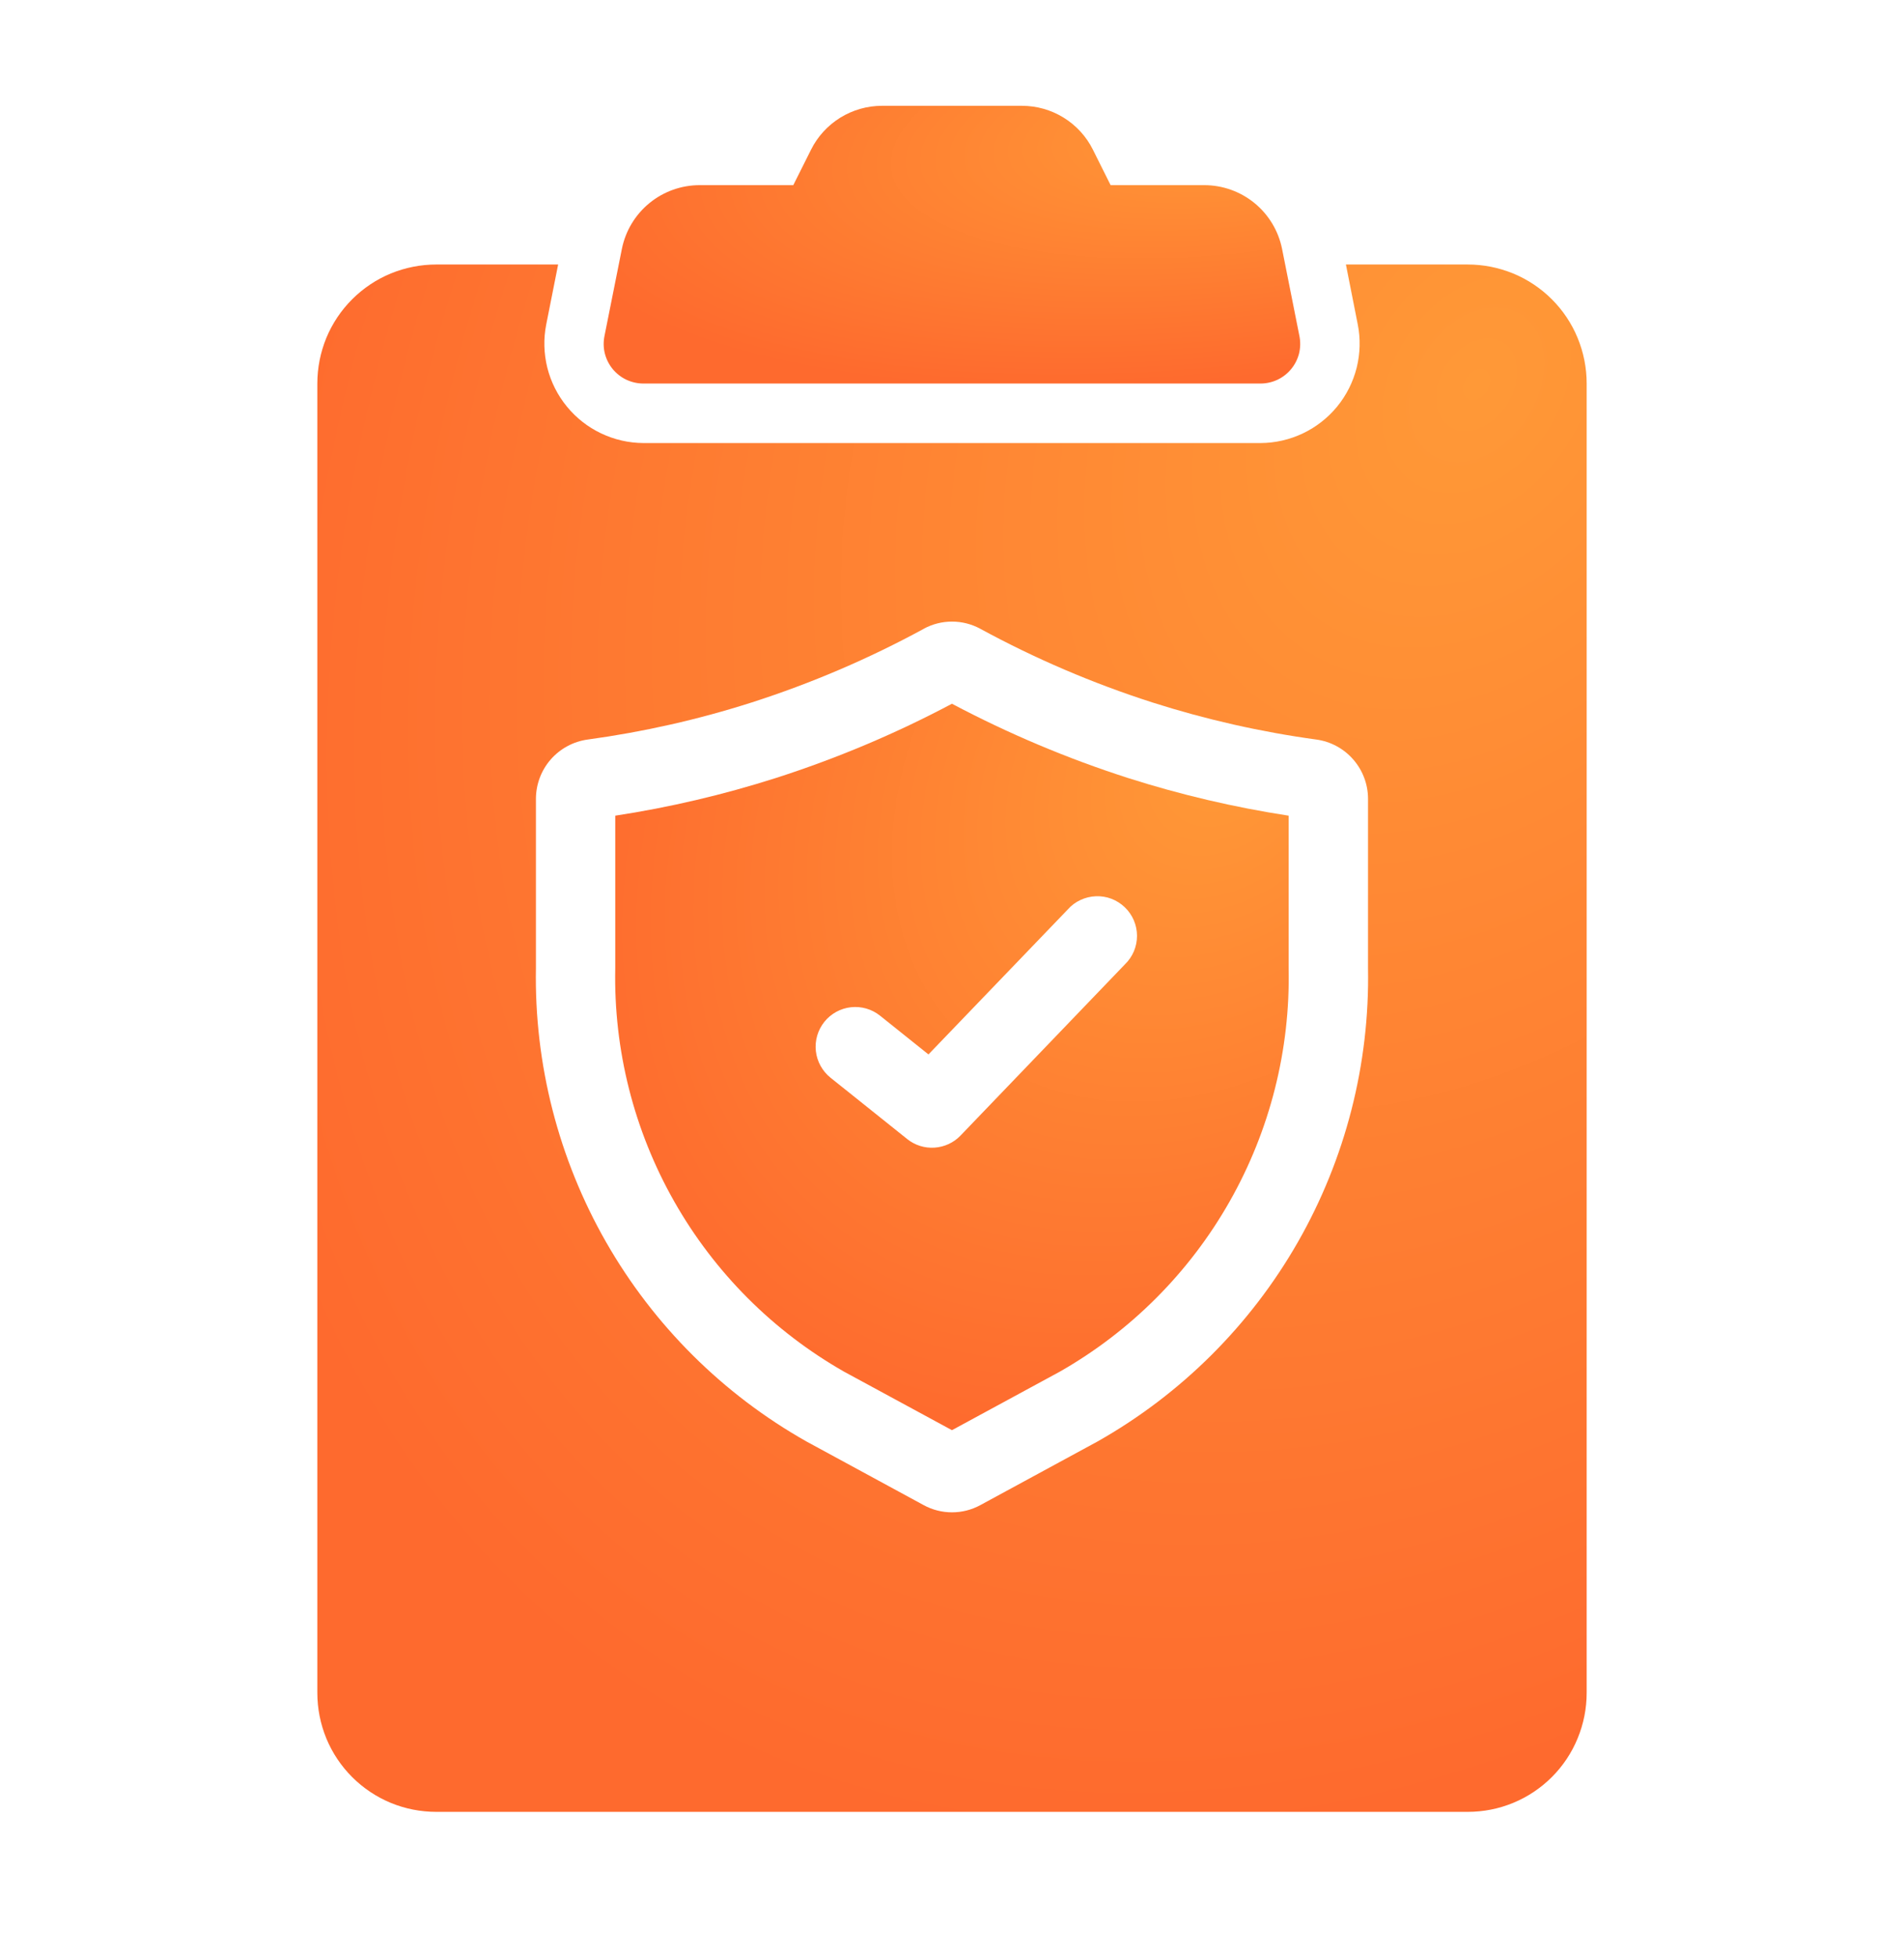 <svg width="36" height="37" viewBox="0 0 36 37" fill="none" xmlns="http://www.w3.org/2000/svg">
<path d="M17.999 13.303C16.933 13.869 15.819 14.338 14.669 14.707C13.677 15.023 12.662 15.262 11.633 15.419V18.303C11.601 19.846 11.986 21.369 12.748 22.712C13.51 24.055 14.62 25.166 15.961 25.93L17.999 27.035L20.038 25.929C21.379 25.165 22.489 24.053 23.25 22.711C24.012 21.368 24.397 19.845 24.365 18.302V15.419C23.336 15.261 22.321 15.023 21.329 14.707C20.18 14.338 19.066 13.868 17.999 13.303ZM21.269 18.23L18.162 21.465C18.033 21.6 17.857 21.682 17.67 21.694C17.484 21.707 17.299 21.649 17.153 21.532L15.703 20.372C15.548 20.247 15.448 20.066 15.426 19.869C15.404 19.671 15.462 19.472 15.586 19.317C15.71 19.162 15.891 19.062 16.089 19.04C16.287 19.018 16.485 19.076 16.64 19.2L17.555 19.932L20.189 17.192C20.256 17.116 20.337 17.055 20.429 17.013C20.52 16.97 20.619 16.946 20.72 16.942C20.82 16.938 20.921 16.954 21.015 16.99C21.109 17.026 21.195 17.081 21.268 17.151C21.34 17.22 21.398 17.304 21.438 17.397C21.477 17.489 21.498 17.589 21.498 17.69C21.498 17.791 21.478 17.89 21.439 17.983C21.399 18.076 21.342 18.16 21.269 18.23Z" fill="url(#paint0_radial_19589_14566)"/>
<path d="M27.75 5H25.448L25.672 6.133C25.726 6.404 25.718 6.684 25.651 6.953C25.583 7.222 25.457 7.472 25.282 7.686C25.106 7.9 24.885 8.073 24.635 8.192C24.385 8.311 24.112 8.374 23.835 8.375H12.165C11.888 8.374 11.615 8.311 11.365 8.192C11.115 8.073 10.894 7.9 10.719 7.686C10.543 7.472 10.417 7.222 10.349 6.953C10.282 6.684 10.274 6.404 10.328 6.133L10.553 5H8.25C7.954 5 7.662 5.058 7.388 5.17C7.115 5.283 6.867 5.449 6.658 5.658C6.449 5.867 6.283 6.115 6.17 6.388C6.058 6.662 6 6.954 6 7.25V32C6 32.296 6.058 32.588 6.17 32.861C6.283 33.135 6.449 33.383 6.658 33.592C6.867 33.801 7.115 33.967 7.388 34.08C7.662 34.193 7.954 34.25 8.25 34.25H27.75C28.046 34.25 28.338 34.193 28.611 34.08C28.885 33.967 29.133 33.801 29.342 33.592C29.551 33.383 29.717 33.135 29.829 32.861C29.942 32.588 30 32.296 30 32V7.25C30 6.954 29.942 6.662 29.829 6.388C29.717 6.115 29.551 5.867 29.342 5.658C29.133 5.449 28.885 5.283 28.611 5.17C28.338 5.058 28.046 5 27.75 5ZM25.866 18.303C25.898 20.116 25.44 21.904 24.54 23.479C23.64 25.053 22.332 26.355 20.753 27.248L18.537 28.451C18.372 28.541 18.188 28.588 18 28.588C17.812 28.588 17.628 28.541 17.463 28.451L15.247 27.248C13.668 26.356 12.359 25.053 11.459 23.479C10.559 21.904 10.101 20.116 10.133 18.303V15.096C10.135 14.823 10.234 14.561 10.413 14.356C10.593 14.151 10.84 14.017 11.11 13.98C12.163 13.836 13.202 13.602 14.215 13.278C15.339 12.917 16.427 12.452 17.465 11.887L17.465 11.886C17.629 11.797 17.813 11.75 18 11.75C18.187 11.75 18.371 11.797 18.535 11.886C19.573 12.451 20.662 12.917 21.787 13.278C22.799 13.601 23.837 13.836 24.89 13.98C25.16 14.017 25.407 14.151 25.586 14.356C25.765 14.561 25.865 14.823 25.866 15.096V18.303Z" fill="url(#paint1_radial_19589_14566)"/>
<path d="M22.769 3.5H20.999L20.664 2.829C20.54 2.58 20.348 2.37 20.111 2.224C19.874 2.077 19.6 2 19.322 2H16.676C16.398 2 16.125 2.078 15.888 2.224C15.651 2.371 15.459 2.58 15.335 2.829L14.999 3.5H13.229C12.883 3.5 12.546 3.62 12.278 3.84C12.01 4.06 11.826 4.366 11.758 4.706L11.429 6.353C11.407 6.462 11.409 6.574 11.436 6.682C11.463 6.789 11.514 6.89 11.584 6.976C11.655 7.061 11.743 7.131 11.843 7.178C11.944 7.225 12.053 7.25 12.164 7.25H23.834C23.945 7.25 24.055 7.225 24.155 7.178C24.255 7.13 24.344 7.061 24.414 6.975C24.484 6.89 24.535 6.789 24.562 6.682C24.588 6.574 24.591 6.462 24.569 6.353L24.241 4.706C24.173 4.366 23.989 4.06 23.721 3.84C23.453 3.62 23.116 3.5 22.769 3.5Z" fill="url(#paint2_radial_19589_14566)"/>
<defs>
<radialGradient id="paint0_radial_19589_14566" cx="0" cy="0" r="1" gradientTransform="matrix(-10.945 11.802 -8.829 -8.298 23.175 14.376)" gradientUnits="userSpaceOnUse">
<stop stop-color="#FF9937"/>
<stop offset="0.895" stop-color="#FE6A2E"/>
</radialGradient>
<radialGradient id="paint1_radial_19589_14566" cx="0" cy="0" r="1" gradientTransform="matrix(-20.625 25.137 -16.637 -17.674 27.753 7.285)" gradientUnits="userSpaceOnUse">
<stop stop-color="#FF9937"/>
<stop offset="0.895" stop-color="#FE6A2E"/>
</radialGradient>
<radialGradient id="paint2_radial_19589_14566" cx="0" cy="0" r="1" gradientTransform="matrix(-11.318 4.512 -9.13 -3.172 23.351 2.41)" gradientUnits="userSpaceOnUse">
<stop stop-color="#FF9937"/>
<stop offset="0.895" stop-color="#FE6A2E"/>
</radialGradient>
</defs>
</svg>
